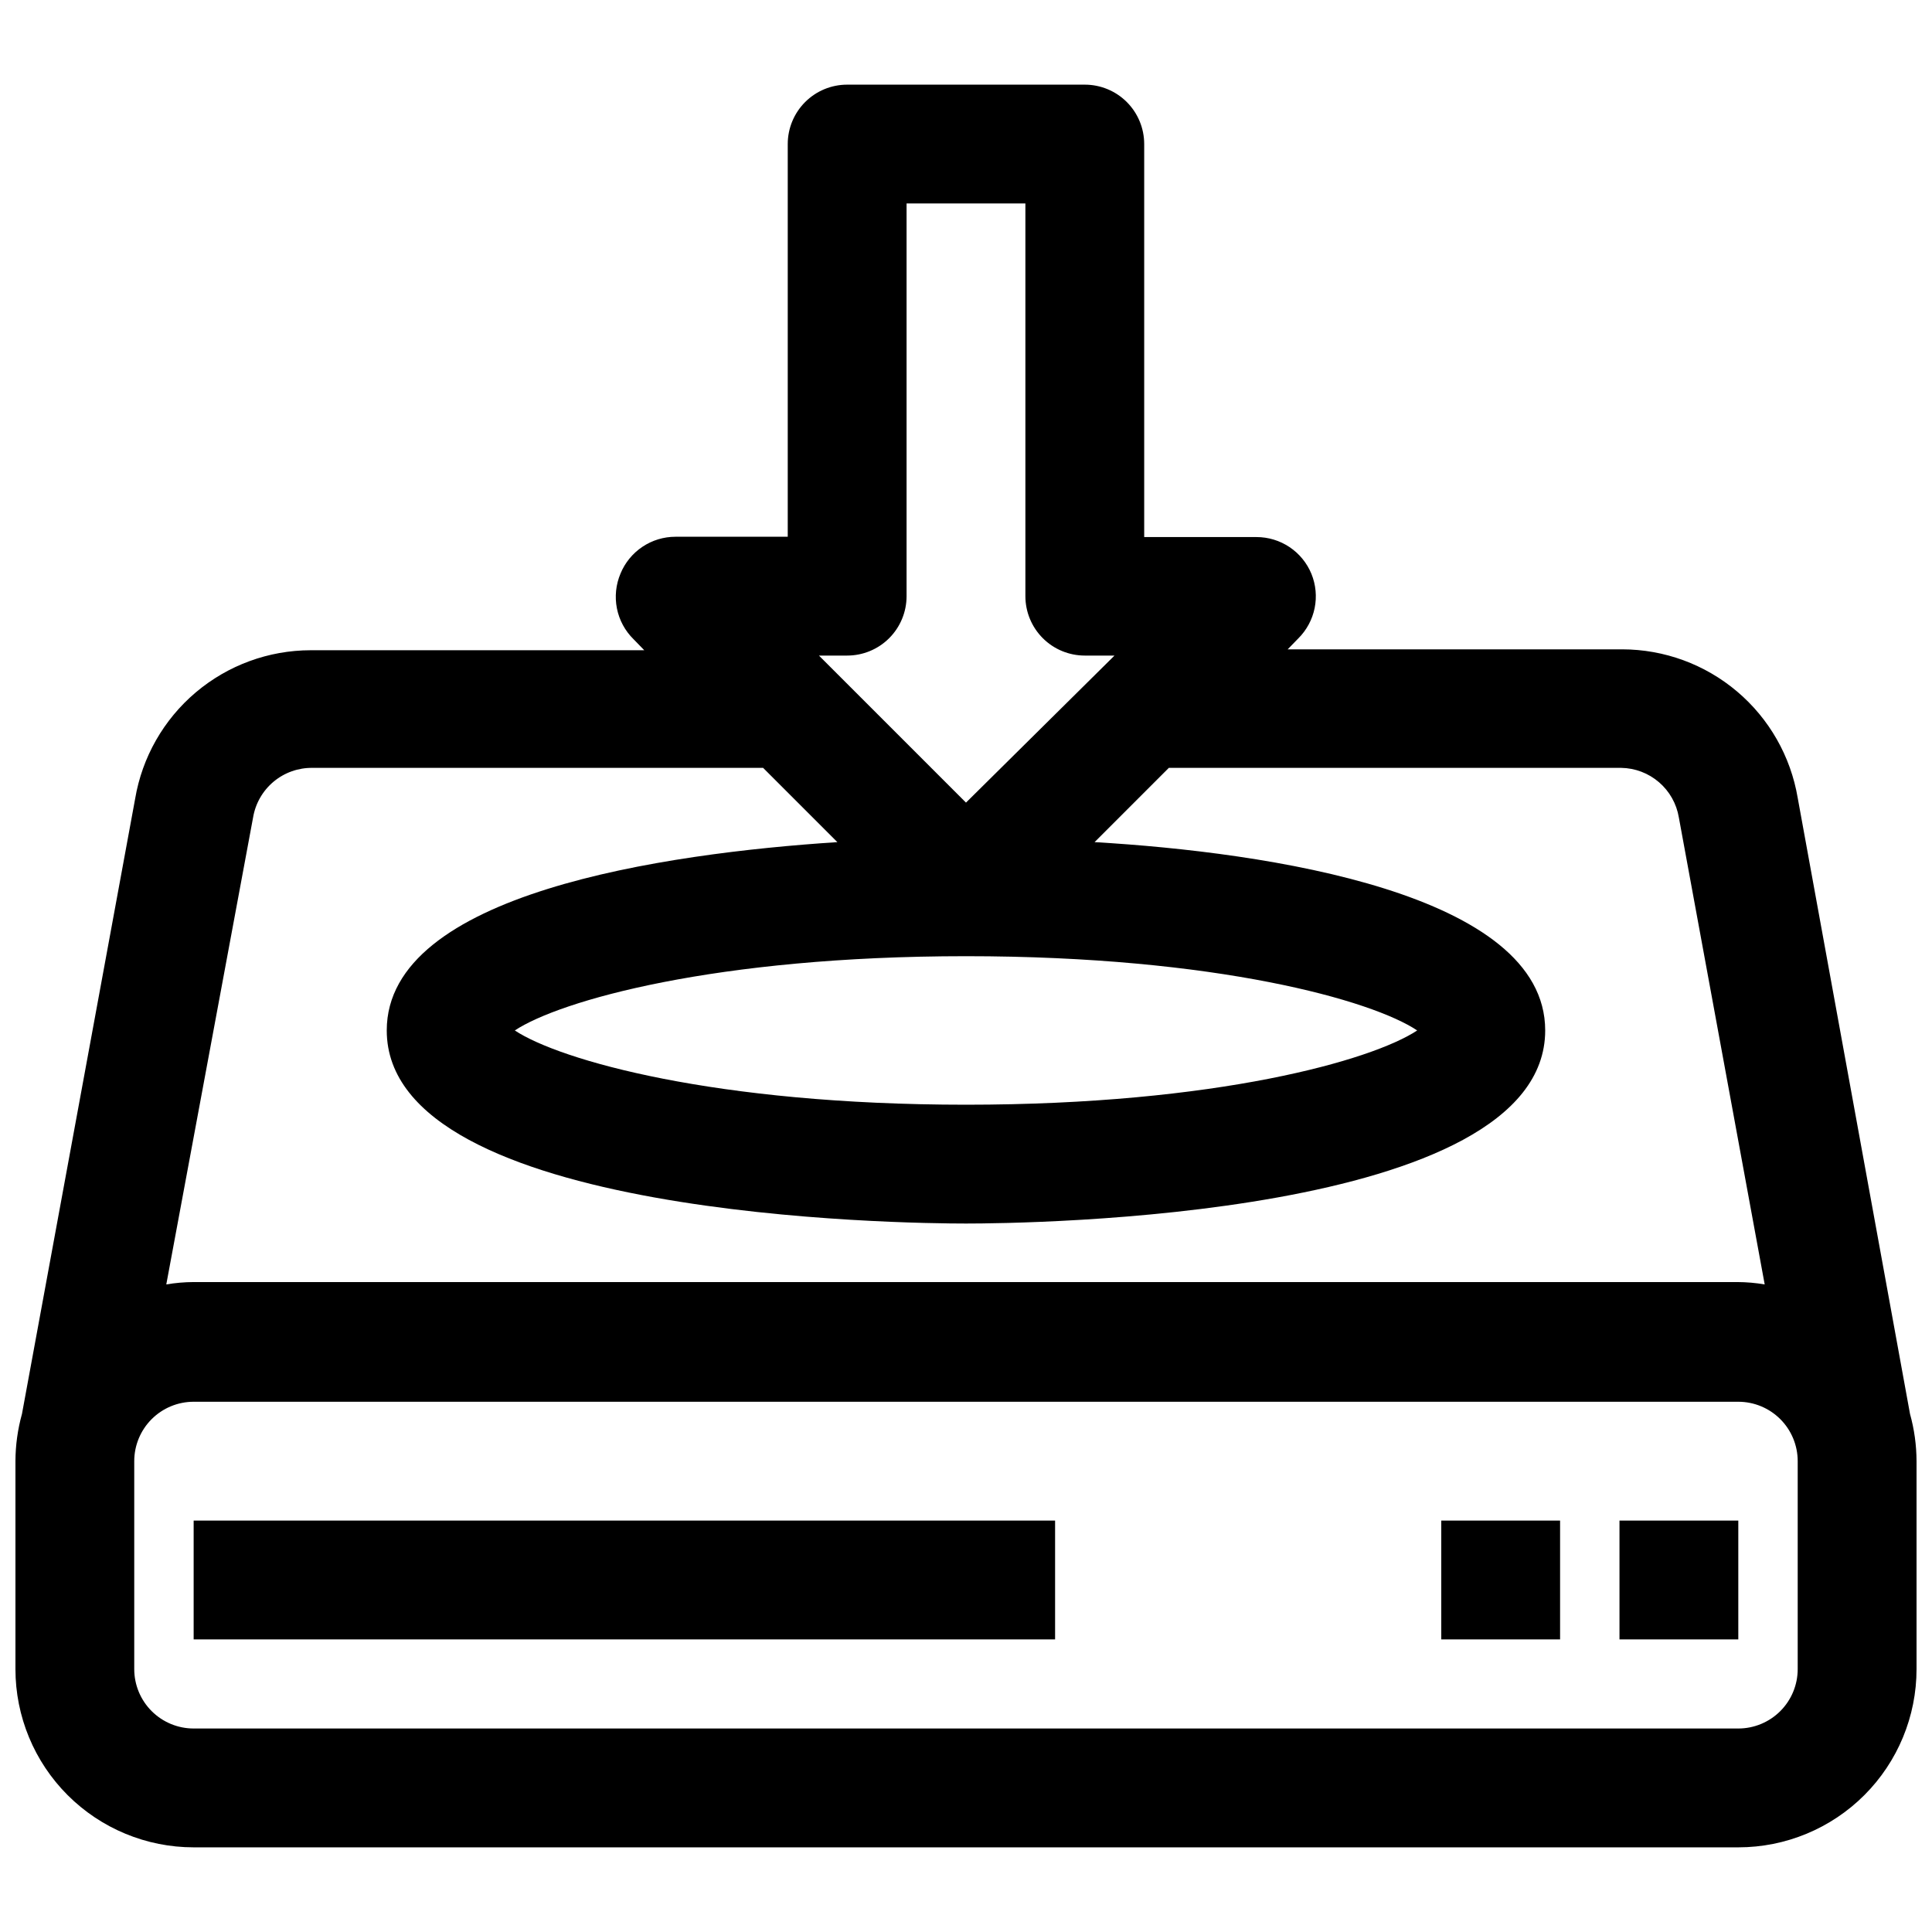<?xml version="1.0" encoding="UTF-8"?>
<!-- Uploaded to: SVG Repo, www.svgrepo.com, Generator: SVG Repo Mixer Tools -->
<svg width="800px" height="800px" version="1.1" viewBox="144 144 512 512" xmlns="http://www.w3.org/2000/svg">
 <defs>
  <clipPath id="a">
   <path d="m148.09 166h503.81v468h-503.81z"/>
  </clipPath>
 </defs>
 <g clip-path="url(#a)">
  <path d="m620.41 355.44c-1.859-10.996-7.547-20.98-16.062-28.184-8.516-7.207-19.305-11.164-30.461-11.176h-88.637l2.832-2.914v0.004c2.195-2.191 3.695-4.981 4.312-8.02 0.617-3.039 0.32-6.191-0.848-9.066-1.188-2.887-3.203-5.356-5.797-7.094-2.594-1.738-5.644-2.664-8.766-2.664h-29.758v-104.15c0-4.176-1.66-8.18-4.609-11.133-2.953-2.953-6.957-4.609-11.133-4.609h-62.977c-4.176 0-8.18 1.656-11.133 4.609s-4.613 6.957-4.613 11.133v104.07h-29.754c-3.125 0-6.176 0.93-8.77 2.668-2.59 1.738-4.609 4.207-5.797 7.094-1.234 2.914-1.566 6.129-0.949 9.234 0.617 3.102 2.156 5.949 4.414 8.164l2.832 2.914h-88.402c-11.152 0.012-21.941 3.969-30.457 11.172-8.516 7.203-14.207 17.188-16.066 28.188l-29.992 163.03c-1.133 4.078-1.715 8.289-1.73 12.52v55.105-0.004c0 12.527 4.977 24.543 13.832 33.398 8.859 8.859 20.875 13.836 33.398 13.836h409.35c12.527 0 24.539-4.977 33.398-13.836 8.855-8.855 13.832-20.871 13.832-33.398v-55.105 0.004c-0.012-4.231-0.594-8.441-1.73-12.52zm-251.9-37.707c4.176 0 8.18-1.656 11.133-4.609s4.609-6.957 4.609-11.133v-104.07h31.488v104.07c0 4.176 1.66 8.18 4.613 11.133 2.949 2.953 6.957 4.609 11.133 4.609h7.871l-39.359 38.969-38.965-38.965zm151.06 99.348c-11.887 7.871-53.059 19.68-119.57 19.68-66.52 0-107.69-11.809-119.57-19.68 11.887-7.871 53.059-19.68 119.57-19.68s107.69 11.727 119.57 19.68zm-308.5-56.445c0.621-3.711 2.551-7.074 5.438-9.488 2.887-2.41 6.543-3.707 10.305-3.656h119.42l19.68 19.68c-45.816 2.992-119.42 13.539-119.42 49.91 0 49.75 137.76 51.168 153.5 51.168s153.5-1.418 153.5-51.168c0-36.367-73.602-47.23-119.42-49.91l19.68-19.68h119.89c3.68 0.059 7.223 1.406 10.012 3.809 2.793 2.402 4.652 5.707 5.258 9.336l22.75 123.75c-2.391-0.41-4.812-0.617-7.242-0.629h-409.11c-2.426 0.012-4.848 0.219-7.242 0.629zm409.34 225.69c0 4.176-1.656 8.18-4.609 11.133-2.953 2.953-6.957 4.613-11.133 4.613h-409.35c-4.176 0-8.18-1.66-11.133-4.613-2.949-2.953-4.609-6.957-4.609-11.133v-55.105 0.004c0-4.176 1.66-8.18 4.609-11.133 2.953-2.953 6.957-4.613 11.133-4.613h409.35c4.176 0 8.18 1.66 11.133 4.613 2.953 2.953 4.609 6.957 4.609 11.133z"/>
 </g>
 <path d="m195.32 546.97h228.29v31.488h-228.29z"/>
 <path d="m573.18 546.97h31.488v31.488h-31.488z"/>
 <path d="m525.95 546.97h31.488v31.488h-31.488z"/>
</svg>